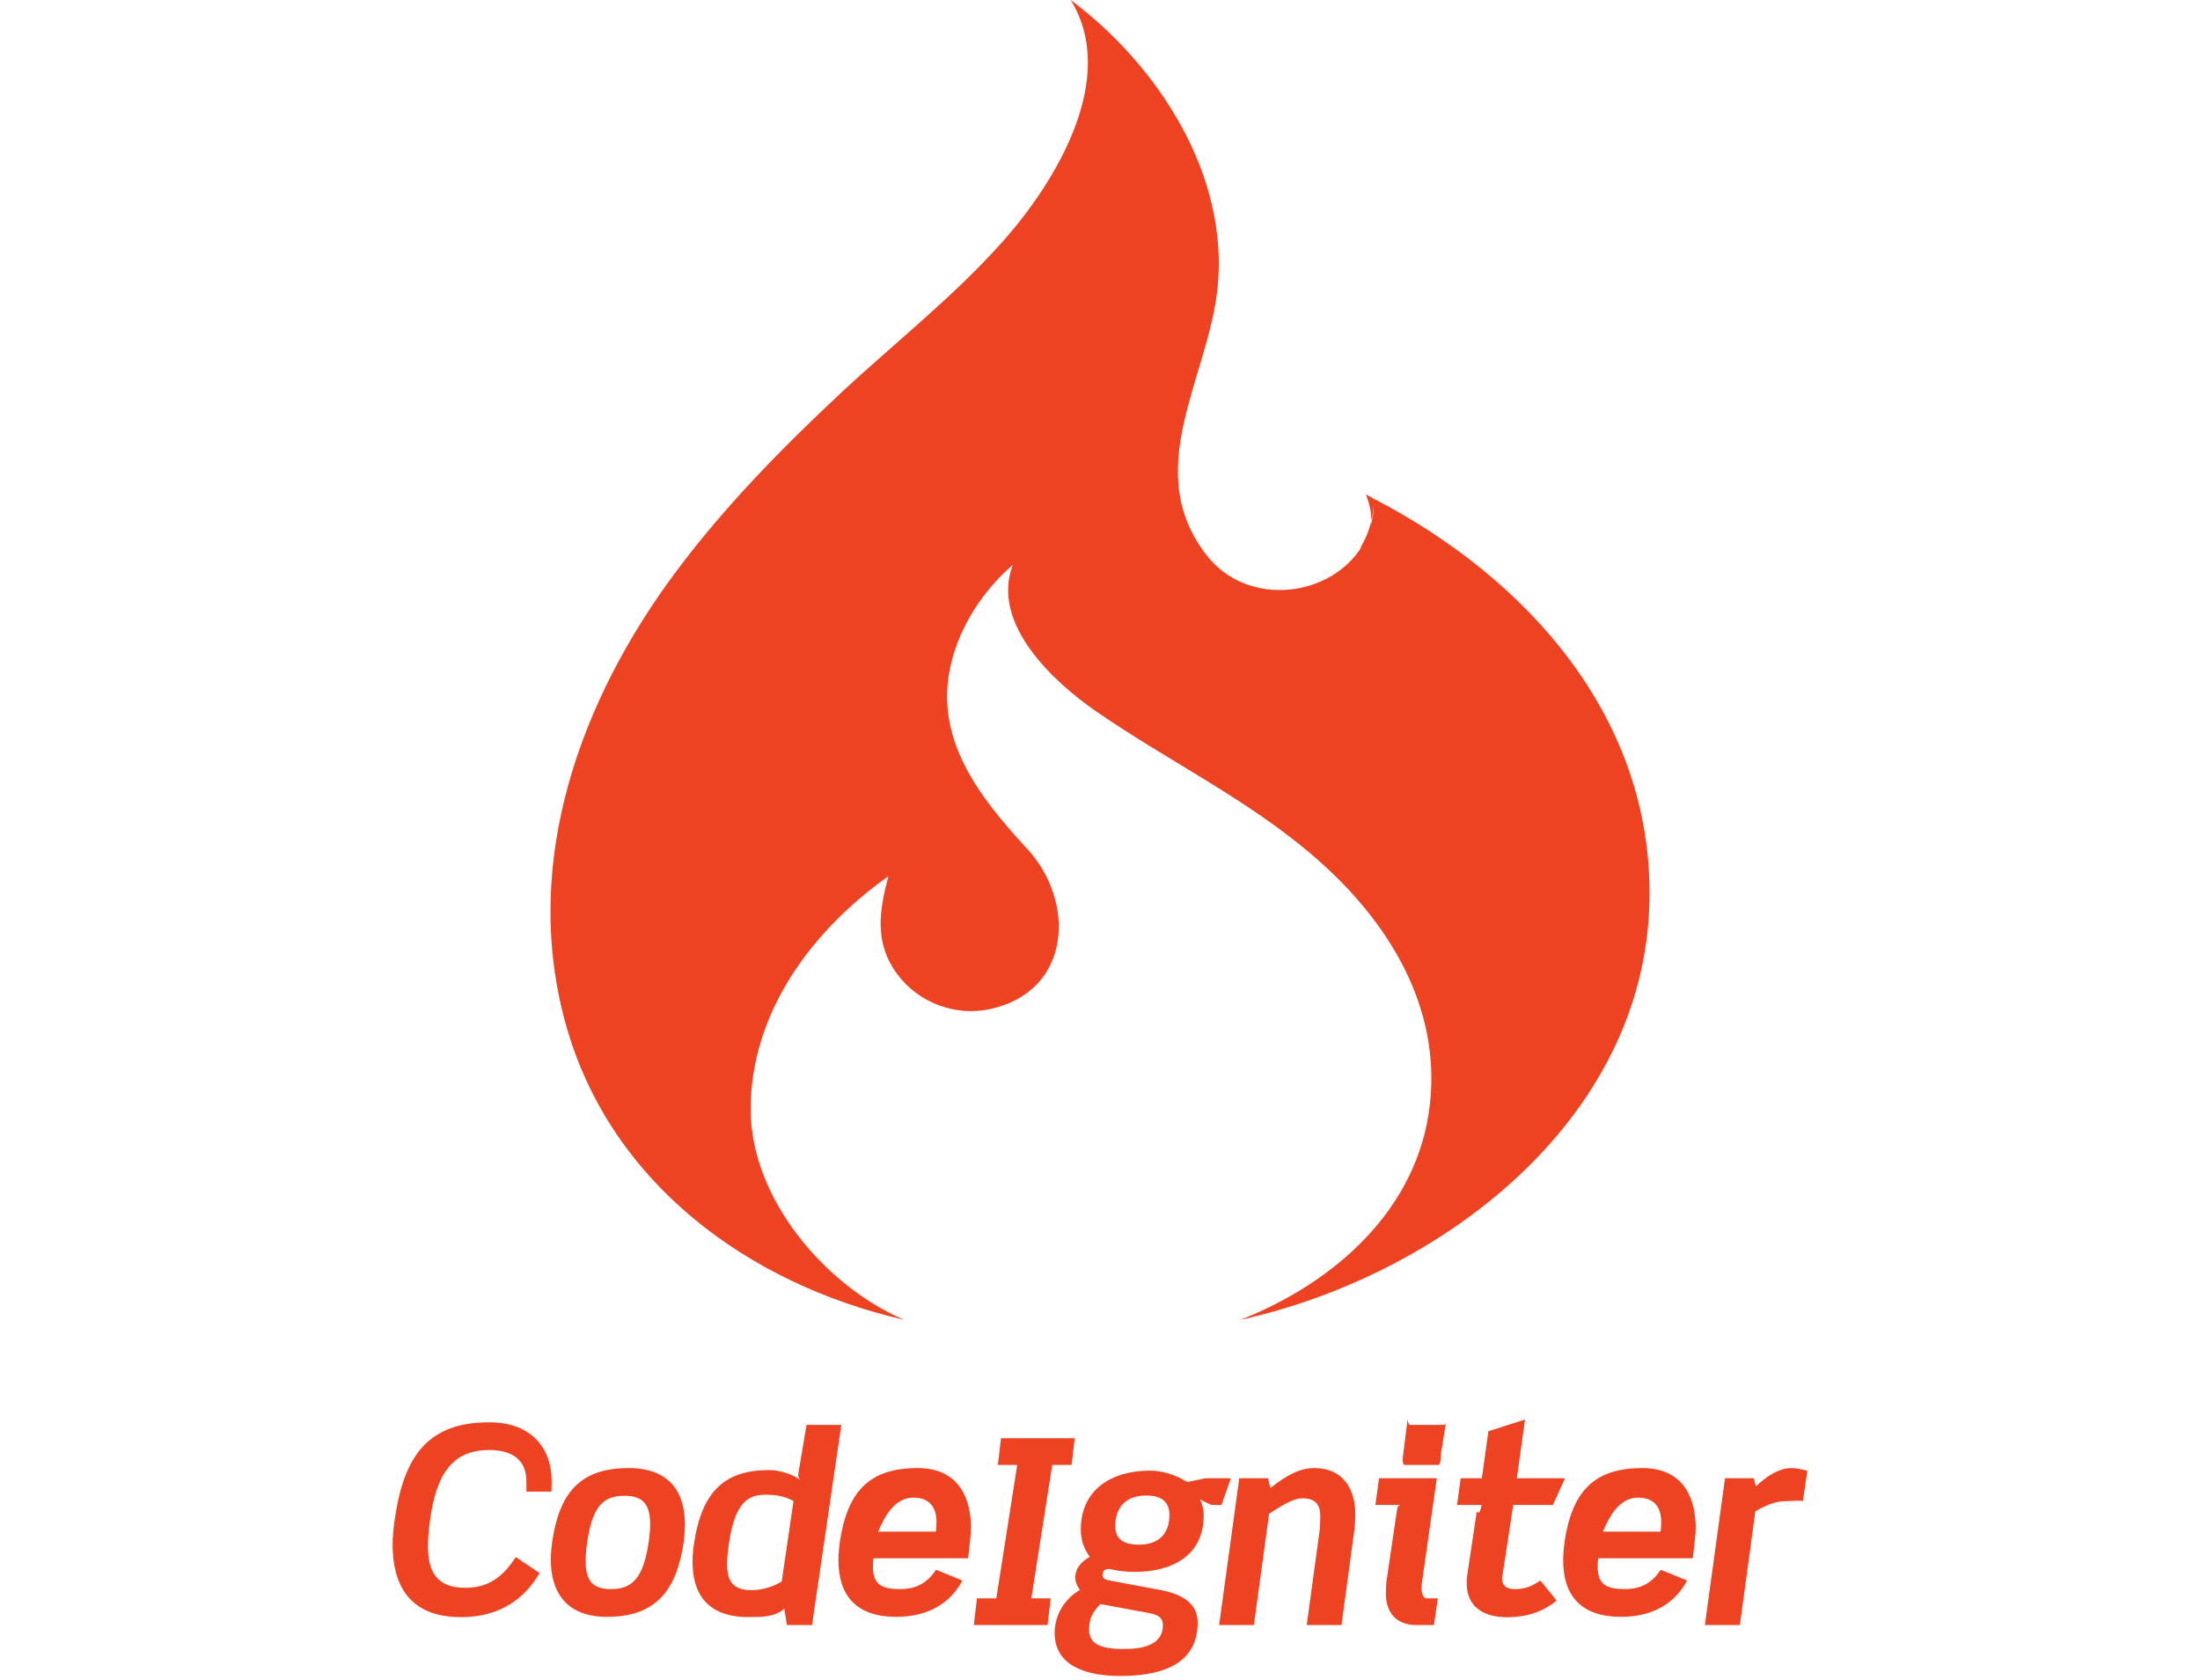 <?xml version="1.0" encoding="UTF-8" standalone="no"?>
<!-- Uploaded to: SVG Repo, www.svgrepo.com, Generator: SVG Repo Mixer Tools -->
<svg width="550px" height="420px" viewBox="-24 0 304 304" version="1.1" xmlns="http://www.w3.org/2000/svg" xmlns:xlink="http://www.w3.org/1999/xlink" preserveAspectRatio="xMidYMid">
    <g>
        <path d="M13.104,287.306 C7.9,287.306 6.387,284.277 6.387,279.736 C6.387,278.223 6.577,276.516 6.811,274.718 C7.951,266.867 10.734,262.375 17.451,262.375 C21.994,262.375 24.209,264.407 24.209,268.097 L24.209,269.896 L28.716,269.896 C28.767,269.896 28.767,268.24 28.767,267.863 C28.767,262.471 25.501,257.357 17.458,257.357 C6.529,257.357 2.035,263.294 0.379,274.933 C0.142,276.495 -1.77635684e-14,277.953 -1.77635684e-14,279.509 C-1.77635684e-14,286.369 2.699,292.609 12.349,292.609 C19.681,292.609 24.036,289.034 26.589,284.634 L22.283,281.735 C19.493,286.135 16.464,287.306 13.104,287.306 L13.104,287.306 Z M42.674,265.638 C33.92,265.638 30.138,270.13 28.861,279.07 C28.716,280.115 28.622,281.201 28.622,282.194 C28.622,287.965 31.318,292.556 38.791,292.556 C47.545,292.556 51.378,287.871 52.655,279.07 C52.797,277.936 52.892,276.895 52.892,275.855 C52.894,269.99 50.104,265.638 42.674,265.638 L42.674,265.638 Z M46.317,279.073 C45.37,285.556 43.338,287.542 39.503,287.542 C36.43,287.542 34.917,286.265 34.917,282.432 C34.917,281.486 35.013,280.352 35.201,279.073 C36.148,272.64 38.04,270.654 41.919,270.654 C45.042,270.654 46.601,271.93 46.601,275.809 C46.601,276.755 46.505,277.844 46.317,279.073 L46.317,279.073 Z M74.897,257.827 L73.432,266.512 C73.338,267.267 73.386,267.016 73.671,267.726 C72.3,266.685 69.838,265.998 68.182,265.998 C60.328,265.998 55.93,269.553 54.511,279.488 C54.323,280.67 54.275,281.667 54.275,282.659 C54.275,289.9 58.532,292.599 64.255,292.599 C66.671,292.599 69.034,292.65 70.878,291.09 L71.349,294.033 L75.892,294.033 L81.19,257.827 L74.897,257.827 L74.897,257.827 Z M70.403,286.169 C68.276,287.443 66.196,287.731 64.919,287.731 C61.465,287.731 60.519,285.932 60.519,283.048 C60.519,281.959 60.661,280.685 60.852,279.309 C61.938,271.788 64.352,270.461 67.475,270.461 C69.507,270.461 71.067,270.794 72.537,271.6 L70.403,286.169 L70.403,286.169 Z M95.006,265.638 C86.345,265.638 82.281,269.751 80.907,279.07 C80.763,280.207 80.668,281.296 80.668,282.336 C80.668,288.723 83.934,292.556 91.122,292.556 C96.705,292.556 100.871,290.236 103.094,285.978 L98.315,284.038 C96.944,286.118 95.1,287.537 91.834,287.537 C88.334,287.537 86.915,286.596 86.915,283.473 C86.915,282.857 86.963,281.962 87.058,281.962 L104.134,281.962 C104.373,279.548 104.653,277.842 104.653,276.427 C104.653,271.699 102.858,265.638 95.006,265.638 L95.006,265.638 Z M98.269,277.137 L87.861,277.137 C88.904,274.723 90.652,270.987 94.248,270.987 C97.038,270.987 98.412,272.618 98.412,275.409 C98.409,275.882 98.366,277.137 98.269,277.137 L98.269,277.137 Z M122.86,265.068 L123.427,260.241 L110.084,260.241 L109.519,265.068 L113.019,265.068 L109.237,289.205 L105.732,289.205 L105.168,294.033 L118.508,294.033 L119.078,289.205 L115.575,289.205 L119.358,265.068 L122.86,265.068 Z M149.971,272.309 L151.675,267.482 L147.086,267.482 L143.777,268.165 C141.931,266.985 139.423,266.099 137.06,266.099 C130.292,266.099 124.523,269.367 124.523,276.796 C124.523,278.88 125.279,280.562 126.176,281.699 C124.76,282.454 123.529,283.719 123.529,285.425 C123.529,286.181 123.811,286.956 124.381,287.663 C121.54,289.369 119.795,292.196 119.795,295.505 C119.795,301.894 126.464,303.258 131.573,303.258 C138.006,303.258 145.672,301.788 145.672,293.603 C145.672,290.813 143.922,288.633 138.86,287.687 L129.729,285.981 C128.689,285.79 128.453,285.459 128.453,284.986 C128.453,284.277 128.882,283.9 129.589,283.9 L130.205,283.994 C131.436,284.277 132.855,284.421 134.32,284.421 C140.898,284.421 146.763,281.58 146.763,274.202 C146.763,273.159 146.575,272.454 146.102,271.317 C146.905,271.696 147.948,272.312 148.37,272.312 L149.971,272.312 L149.971,272.309 Z M136.963,291.892 C138.759,292.225 139.372,292.886 139.372,294.069 C139.372,297.902 135.257,298.375 132.278,298.375 C127.736,298.375 126.034,297.289 126.034,294.873 C126.034,292.744 126.647,291.752 128.069,290.236 L136.963,291.892 L136.963,291.892 Z M135.02,279.5 C132.276,279.5 130.762,278.508 130.762,276.14 C130.762,272.64 132.797,270.605 136.345,270.605 C139.184,270.605 140.557,271.788 140.557,274.103 C140.557,277.605 138.568,279.5 135.02,279.5 L135.02,279.5 Z M166.777,265.638 C164.127,265.638 161.764,266.939 158.829,269.254 L158.404,267.482 L153.198,267.482 L149.556,294.033 L155.848,294.033 L158.593,273.898 C160.439,272.763 162.708,271.115 164.648,271.115 C167.012,271.115 167.866,272.256 167.866,274.431 C167.866,274.952 167.815,276.495 167.721,277.062 L165.406,294.033 L171.699,294.033 L174.014,276.924 C174.11,276.123 174.204,274.805 174.204,274.05 C174.207,269.551 172.075,265.638 166.777,265.638 L166.777,265.638 Z M186.157,287.381 L186.205,286.731 L188.947,267.482 L178.491,267.482 L177.832,272.309 L182.418,272.309 C182.039,272.309 181.803,272.732 181.757,273.113 L179.864,285.932 C179.77,286.55 179.724,287.834 179.724,288.351 C179.724,291.662 181.52,294.033 185.208,294.033 L188.426,294.033 L189.136,289.205 L187.103,289.205 C186.391,289.205 186.157,287.948 186.157,287.381 L186.157,287.381 Z M190.224,257.827 L184.074,257.827 C183.695,257.827 183.695,256.434 183.649,256.908 L182.795,263.709 C182.746,264.137 182.746,265.068 183.125,265.068 L189.278,265.068 C189.657,265.068 189.657,263.415 189.703,262.985 L190.557,257.735 C190.605,257.262 190.605,257.827 190.224,257.827 L190.224,257.827 Z M203.055,287.542 C201.496,287.542 200.738,286.879 200.738,285.462 L200.786,285.365 L202.773,272.309 L209.963,272.309 L212.138,267.482 L203.434,267.482 L204.899,256.859 L198.279,258.976 L197.094,267.482 L193.263,267.482 L192.602,272.309 L197.048,272.309 C196.623,274.723 196.196,273.157 196.15,273.632 L194.446,285.08 C194.352,285.602 194.352,285.981 194.352,286.451 C194.352,290.946 197.663,292.628 201.641,292.628 C205.329,292.628 208.31,291.551 210.63,289.608 L207.695,285.998 C206.225,286.895 205.233,287.542 203.055,287.542 L203.055,287.542 Z M226.142,265.638 C217.485,265.638 213.417,269.751 212.044,279.07 C211.902,280.207 211.807,281.296 211.807,282.336 C211.807,288.723 215.071,292.556 222.261,292.556 C227.844,292.556 232.01,290.236 234.231,285.978 L229.454,284.038 C228.083,286.118 226.237,287.537 222.971,287.537 C219.473,287.537 218.052,286.596 218.052,283.473 C218.052,282.857 218.102,281.962 218.197,281.962 L235.274,281.962 C235.51,279.548 235.795,277.842 235.795,276.427 C235.795,271.699 233.997,265.638 226.142,265.638 L226.142,265.638 Z M229.408,277.137 L219,277.137 C220.041,274.723 221.788,270.987 225.387,270.987 C228.177,270.987 229.551,272.618 229.551,275.409 C229.548,275.882 229.502,277.137 229.408,277.137 L229.408,277.137 Z M253.205,265.638 C250.934,265.638 248.805,266.939 246.676,268.969 L246.297,267.482 L241.095,267.482 L237.451,294.033 L243.791,294.033 L246.582,273.473 C248.238,272.481 250.13,271.634 251.928,271.634 C253.065,271.634 254.151,271.453 255.191,271.595 L256,266.109 C255.049,265.92 254.103,265.638 253.205,265.638 L253.205,265.638 Z M92.541,238.81 C78.221,232.621 64.82,216.888 64.789,200.791 C64.75,183.241 75.872,168.341 89.705,158.549 C88.042,164.832 87.135,170.579 91.255,176.198 C95.086,181.424 101.793,183.963 108.127,182.585 C122.928,179.346 123.606,163.075 114.832,153.596 C106.157,144.209 97.765,133.606 101.067,119.993 C102.72,113.169 106.91,106.777 112.218,102.208 C108.139,112.93 119.732,123.504 127.371,128.771 C140.622,137.909 155.16,144.815 167.345,155.527 C180.161,166.785 189.626,182.008 187.714,199.662 C185.643,218.798 170.437,232.107 153.381,238.826 C189.423,230.871 226.664,202.898 227.427,162.925 C228.059,130.041 205.5,104.733 177.555,90.244 L176.094,89.447 C176.862,91.308 177.113,92.891 177.084,94.308 C177.335,93.263 177.504,92.189 177.552,91.081 C177.54,92.459 177.364,93.76 177.04,94.982 L177.084,94.308 C176.664,96.082 175.959,97.731 175.015,99.239 L175.426,98.798 C169.85,108.045 154.757,110.053 147.301,100.478 C135.315,85.076 147.552,68.47 149.264,52.16 C151.407,31.719 138.588,11.875 122.693,-1.42108547e-14 C131.448,14.161 119.915,32.896 110.688,43.369 C101.74,53.524 90.859,62.001 80.982,71.226 C70.372,81.134 60.171,91.571 51.451,103.2 C34.009,126.476 23.331,155.749 31.178,184.788 C39.02,213.806 64.156,232.278 92.541,238.81 L92.541,238.81 Z" fill="#EE4323">
</path>
    </g>
</svg>